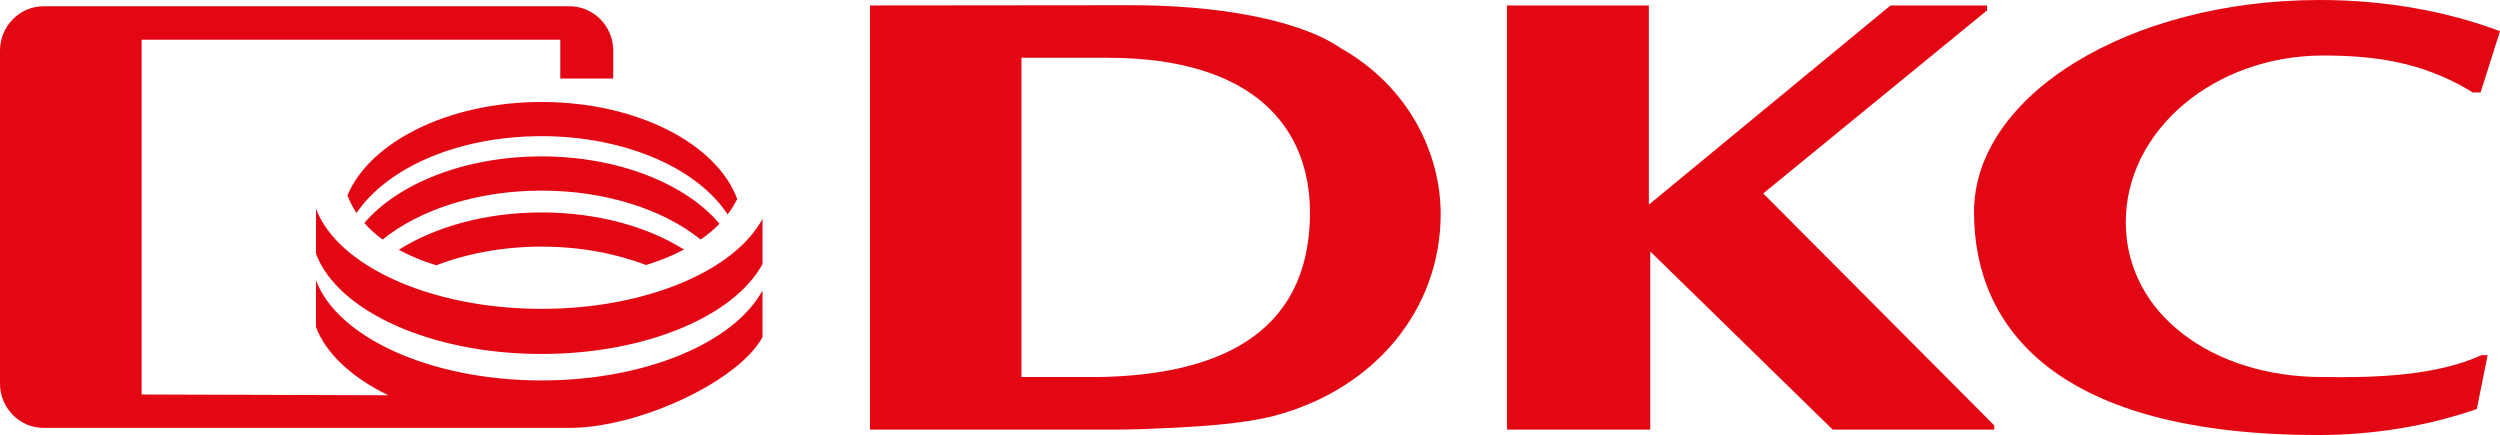 <?xml version="1.0" encoding="UTF-8"?><svg id="a" xmlns="http://www.w3.org/2000/svg" viewBox="0 0 610.67 106.27"><defs><style>.b{fill:#e30613;}</style></defs><path class="b" d="M268.6,92.09h-19.09V14.11h20.98c36.43,0,49.49,17.61,49.49,37.76,0,31.31-24.84,39.73-51.38,40.22M327.38,11.67c-10.2-6.89-30.15-10.53-52.27-10.4l-62.6,.06V104.94h59.97c3.46,0,8.4-.16,14.79-.48,6.4-.31,16.9-1.03,23.97-2.89,24.69-6.52,40.67-26.08,40.67-49.29,0-14.59-7.59-31.08-24.54-40.59"/><path class="b" d="M567.18,92.09c-26.59,0-47.92-15.38-47.92-37.82s21.67-40.73,48.26-40.71c12.36,0,23.93,1.58,35.49,8.4,.34,.19,.65,.41,.98,.63h1.93l4.75-14.97c-12.83-4.83-27.9-7.62-44.02-7.62-46.53,0-84.46,23.26-84.46,51.8s20.43,54.46,84.12,54.46c13.91,0,27.07-2.33,38.7-6.35l2.64-13.17h-1.46c-11.04,5.04-25.88,5.58-39.01,5.34"/><polyline class="b" points="430.7 47.25 485.37 2.54 485.37 1.33 461.79 1.33 402.76 49.99 402.76 1.33 368.12 1.33 368.12 104.94 403.1 104.94 403.1 61.42 447.67 104.94 487.13 104.94 487.13 103.91"/><path class="b" d="M132.29,24.91c23.23,0,42.77,10.15,47.79,23.7-.64,1.31-1.42,2.55-2.35,3.76-7.29-11.19-24.93-19.11-45.44-19.11s-37.77,7.77-45.2,18.77c-.91-1.37-1.66-2.82-2.22-4.32,5.53-13.1,24.73-22.8,47.42-22.8m43.47,29.75c-1.35,1.38-2.9,2.67-4.62,3.85-8.98-7.26-23.06-11.95-38.85-11.95s-29.85,4.69-38.83,11.95c-1.7-1.24-3.19-2.59-4.47-4.02,8.24-9.68,24.58-16.29,43.3-16.29s35.25,6.69,43.47,16.46m-8.67,6.3c-2.77,1.46-5.86,2.72-9.27,3.77-7.44-2.83-16.18-4.49-25.53-4.49s-18.23,1.67-25.7,4.56c-3.4-1.03-6.48-2.31-9.18-3.79,8.9-5.63,21.26-9.12,34.88-9.12s25.9,3.47,34.8,9.07m19.17,3.53c-6.86,12.67-28.48,21.97-53.97,21.97-27.12,0-49.86-10.52-55.1-24.47v-11c5.24,13.92,27.98,24.45,55.1,24.45,25.5,0,47.12-9.3,53.97-21.98v11.03ZM10.65,1.53H139.14c5.84,0,10.65,4.86,10.65,10.81v6.85h-12.93V9.7H34.6V96.36l60.25,.19c-8.86-4.31-15.21-10.12-17.67-16.67v-11.43c5.22,13.94,27.96,24.48,55.1,24.48,25.5,0,47.12-9.3,53.97-21.98v11.4c-5.86,10.85-30.33,22.17-47.13,22.17H10.65c-5.86,0-10.65-4.85-10.65-10.79V12.35C0,6.39,4.79,1.53,10.65,1.53"/></svg>